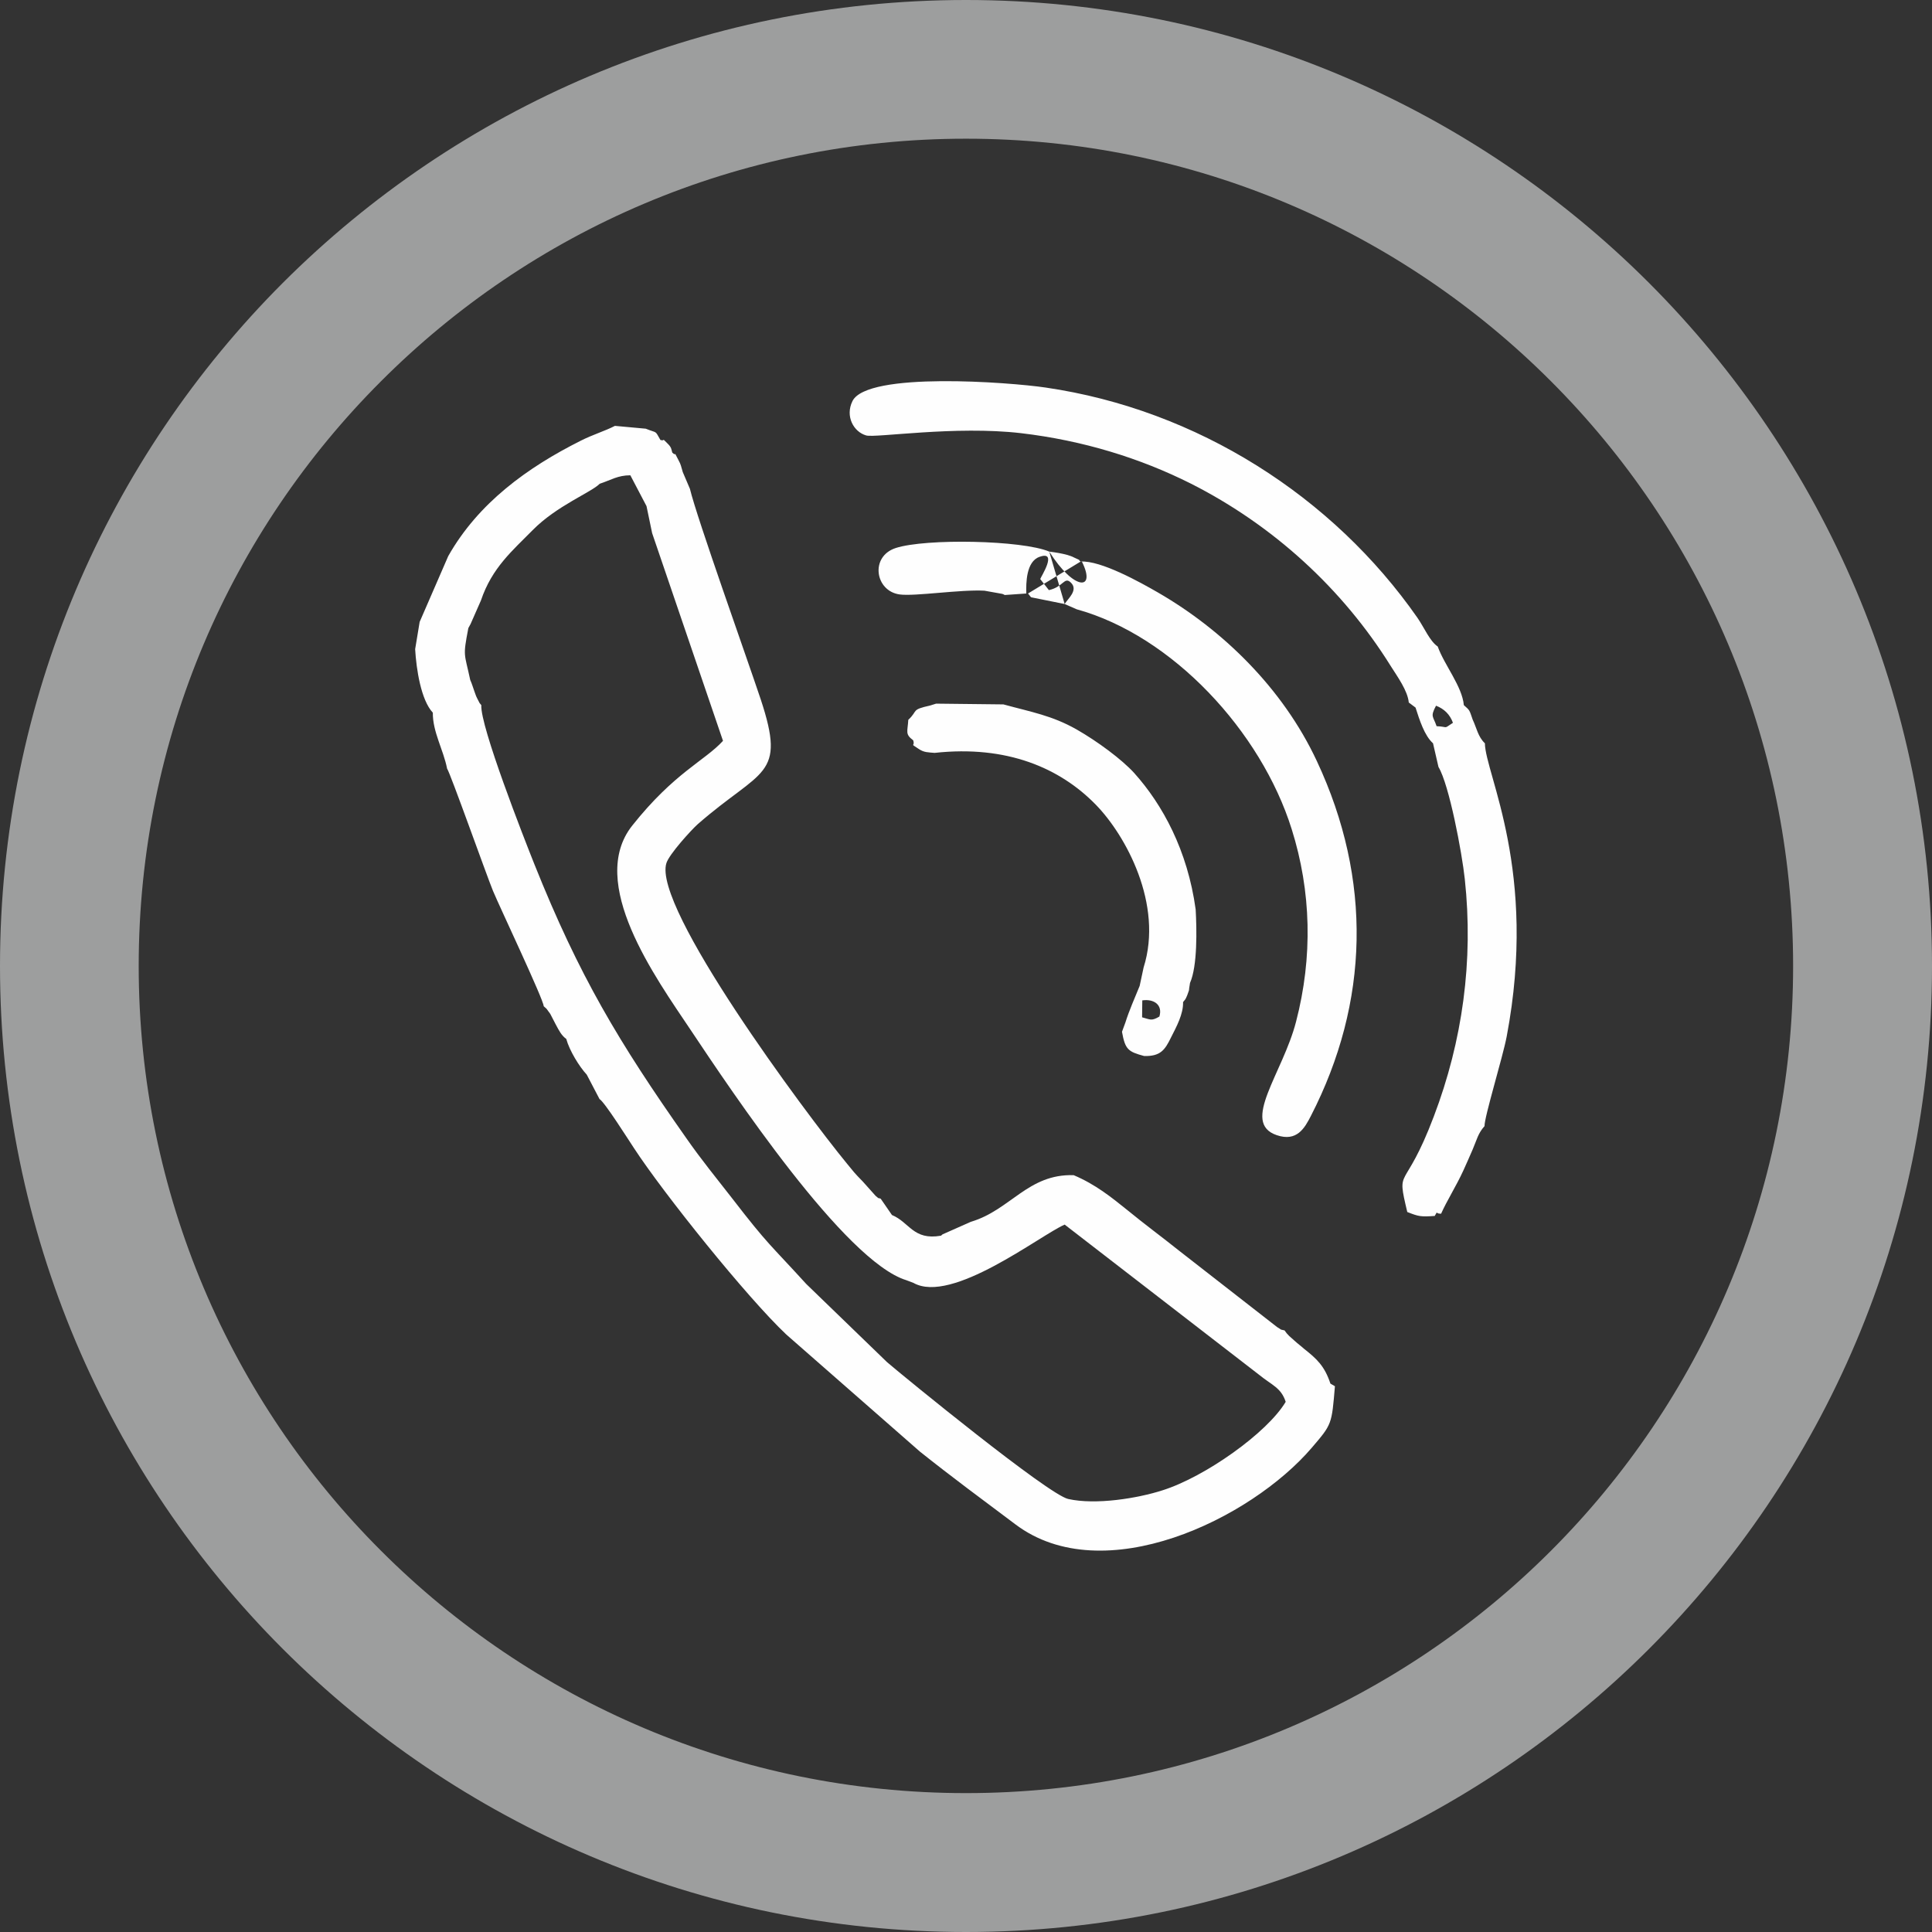 <?xml version="1.0" encoding="UTF-8"?>
<!DOCTYPE svg PUBLIC "-//W3C//DTD SVG 1.1//EN" "http://www.w3.org/Graphics/SVG/1.1/DTD/svg11.dtd">
<!-- Creator: CorelDRAW -->
<svg xmlns="http://www.w3.org/2000/svg" xml:space="preserve" width="354px" height="354px" version="1.1" style="shape-rendering:geometricPrecision; text-rendering:geometricPrecision; image-rendering:optimizeQuality; fill-rule:evenodd; clip-rule:evenodd"
viewBox="0 0 10280000 10280000"
 xmlns:xlink="http://www.w3.org/1999/xlink"
 xmlns:xodm="http://www.corel.com/coreldraw/odm/2003">
 <rect x="0" y="0" width="10280000" height="10280000" fill="#333333" stroke="none"/>
 <defs>
  <style type="text/css">
   <![CDATA[
    .fil1 {fill:#FEFEFE}
    .fil0 {fill:#9D9E9E;fill-rule:nonzero}
   ]]>
  </style>
 </defs>
 <g id="Warstwa_x0020_1">
  <path class="fil0" d="M5140000 0c1419000,0 2704000,575000 3634000,1505000 930000,931000 1506000,2216000 1506000,3635000 0,1419000 -576000,2704000 -1506000,3634000 -930000,930000 -2215000,1506000 -3634000,1506000 -1419000,0 -2704000,-576000 -3635000,-1506000 -930000,-930000 -1505000,-2215000 -1505000,-3634000 0,-1419000 575000,-2704000 1505000,-3635000 931000,-930000 2216000,-1505000 3635000,-1505000zm3112000 2028000c-796000,-797000 -1897000,-1290000 -3112000,-1290000 -1216000,0 -2316000,493000 -3112000,1290000 -797000,796000 -1290000,1896000 -1290000,3112000 0,1215000 493000,2316000 1290000,3112000 796000,796000 1896000,1289000 3112000,1289000 1215000,0 2316000,-493000 3112000,-1289000 796000,-796000 1289000,-1897000 1289000,-3112000 0,-1216000 -493000,-2316000 -1289000,-3112000z"/>
  <g>
   <path class="fil1" d="M2233000 3309000l-24000 145000c6000,106000 31000,271000 94000,338000 -1000,103000 56000,196000 76000,298000 15000,18000 210000,567000 244000,650000 38000,91000 269000,578000 270000,614000 17000,15000 12000,9000 27000,30000 3000,3000 5000,7000 8000,11000l28000 54000c19000,36000 32000,61000 57000,79000 17000,62000 69000,147000 109000,190000l68000 130000c26000,14000 156000,220000 182000,259000 159000,244000 604000,798000 812000,994000l711000 623000c168000,134000 332000,255000 508000,387000 467000,352000 1252000,-27000 1578000,-409000 106000,-124000 105000,-122000 122000,-326000l-24000 -14000c-31000,-94000 -73000,-132000 -140000,-185000 -20000,-18000 -29000,-23000 -52000,-44000 -4000,-3000 -26000,-24000 -27000,-24000 -18000,-19000 -10000,-10000 -25000,-30000 -33000,-8000 -7000,1000 -40000,-18000l-521000 -406000c-90000,-72000 -185000,-142000 -274000,-215000 -87000,-70000 -171000,-138000 -287000,-187000 -243000,-8000 -337000,186000 -547000,248000l-151000 67000 -8000 7000c-148000,26000 -167000,-71000 -261000,-110000l-60000 -87000c-26000,-9000 0,6000 -27000,-15000l-68000 -76000c-47000,-48000 -48000,-51000 -84000,-95000 -222000,-270000 -1037000,-1367000 -961000,-1600000 15000,-47000 132000,-176000 167000,-207000 340000,-297000 472000,-248000 335000,-663000 -75000,-225000 -339000,-963000 -377000,-1121000l-38000 -89000c-10000,-33000 -9000,-38000 -22000,-62000 -34000,-65000 -5000,-14000 -34000,-42000 -5000,-18000 -4000,-27000 -23000,-46000 -39000,-39000 -10000,-12000 -40000,-21000 -31000,-54000 -14000,-34000 -78000,-60000l-164000 -15000c-52000,27000 -119000,47000 -182000,79000 -283000,142000 -545000,331000 -705000,614000l-152000 350000zm3737000 2181000c17000,95000 33000,106000 118000,129000 86000,2000 110000,-31000 143000,-99000 29000,-57000 66000,-125000 64000,-188000 10000,-13000 12000,-11000 22000,-36000 17000,-49000 4000,-4000 15000,-66000 40000,-90000 36000,-287000 30000,-391000 -43000,-314000 -176000,-558000 -328000,-727000 -66000,-72000 -194000,-167000 -306000,-231000 -131000,-74000 -239000,-92000 -389000,-133000l-358000 -4000 -32000 10000c-104000,23000 -62000,26000 -116000,76000 -4000,65000 -18000,76000 26000,109000 12000,38000 -23000,11000 31000,47000 27000,18000 49000,17000 83000,20000 384000,-42000 667000,80000 858000,276000 159000,163000 360000,530000 254000,866000l-21000 98000c-26000,64000 -56000,131000 -76000,195000l-18000 49000zm-220000 -2502000c-20000,-14000 13000,0 -34000,-21000 -13000,-7000 -21000,-9000 -36000,-14000 -33000,-9000 -60000,-13000 -97000,-18000 133000,211000 251000,208000 174000,54000l-7000 -1000zm-2559000 -414000c61000,-20000 96000,-45000 163000,-45000l86000 164000 30000 144000 377000 1105000c-98000,107000 -259000,169000 -483000,451000 -241000,304000 124000,808000 310000,1086000 217000,325000 821000,1233000 1149000,1333000l37000 14000c204000,116000 674000,-253000 805000,-310000l1037000 801000c65000,53000 115000,67000 139000,142000 -98000,165000 -430000,400000 -656000,471000 -130000,42000 -354000,79000 -501000,46000 -106000,-23000 -872000,-649000 -964000,-728000l-430000 -416000c-193000,-212000 -201000,-205000 -393000,-454000 -86000,-111000 -164000,-205000 -246000,-323000 -359000,-510000 -570000,-863000 -807000,-1455000 -56000,-140000 -290000,-737000 -283000,-848000 -13000,-17000 -5000,-2000 -21000,-34000 -10000,-20000 -6000,-14000 -15000,-37000 -10000,-27000 -13000,-41000 -23000,-63000 -31000,-146000 -40000,-120000 -10000,-276000l12000 -22000 55000 -125000c59000,-175000 169000,-266000 275000,-374000 128000,-130000 312000,-201000 357000,-247000zm2279000 584000l16000 20000 179000 36000 64000 28000c508000,140000 981000,649000 1144000,1170000 104000,330000 113000,680000 23000,1025000 -71000,275000 -296000,537000 -103000,603000 108000,37000 149000,-38000 182000,-102000 311000,-605000 327000,-1258000 32000,-1888000 -182000,-390000 -504000,-700000 -845000,-897000 -92000,-53000 -304000,-172000 -412000,-165000l-280000 170000zm113000 -223000c-144000,-61000 -657000,-71000 -817000,-19000 -138000,45000 -110000,229000 21000,247000 81000,11000 322000,-27000 451000,-20000l95000 17000c3000,1000 9000,3000 13000,6000l115000 -8000 0 2000c-2000,-58000 -1000,-172000 70000,-197000 100000,-36000 7000,107000 4000,118000l46000 59000c77000,-17000 82000,-73000 116000,-41000 44000,41000 -17000,88000 -32000,115000l-82000 -279000zm586000 2474000c-43000,25000 -47000,16000 -92000,4000l1000 -90000c61000,-9000 110000,23000 91000,86000zm1472000 -1654000c44000,17000 74000,47000 90000,91000 -54000,35000 -20000,21000 -87000,18000 -18000,-54000 -35000,-49000 -3000,-109000zm-109000 10000c21000,65000 47000,149000 93000,190000l29000 126000c57000,94000 125000,456000 140000,596000 47000,435000 -12000,862000 -165000,1264000 -157000,415000 -201000,256000 -141000,508000 61000,24000 71000,26000 146000,21000 21000,-33000 -2000,-11000 34000,-12000 29000,-66000 82000,-150000 118000,-229000 18000,-40000 32000,-71000 50000,-113000 22000,-51000 28000,-85000 63000,-124000 -1000,-49000 98000,-370000 118000,-477000 167000,-882000 -114000,-1396000 -116000,-1560000 -37000,-35000 -44000,-82000 -65000,-126000 -18000,-52000 -14000,-48000 -47000,-77000 -9000,-100000 -104000,-214000 -139000,-312000 -42000,-28000 -72000,-101000 -108000,-153000 -449000,-644000 -1170000,-1107000 -1979000,-1225000 -190000,-28000 -948000,-86000 -1027000,72000 -40000,81000 6000,164000 73000,183000 50000,14000 474000,-53000 825000,-12000 330000,39000 633000,133000 902000,268000 439000,222000 808000,560000 1064000,971000 36000,57000 90000,131000 96000,194000l36000 27000zm-2062000 -607000l-9000 2000 9000 -2000z"/>
  </g>
 </g>
</svg>
